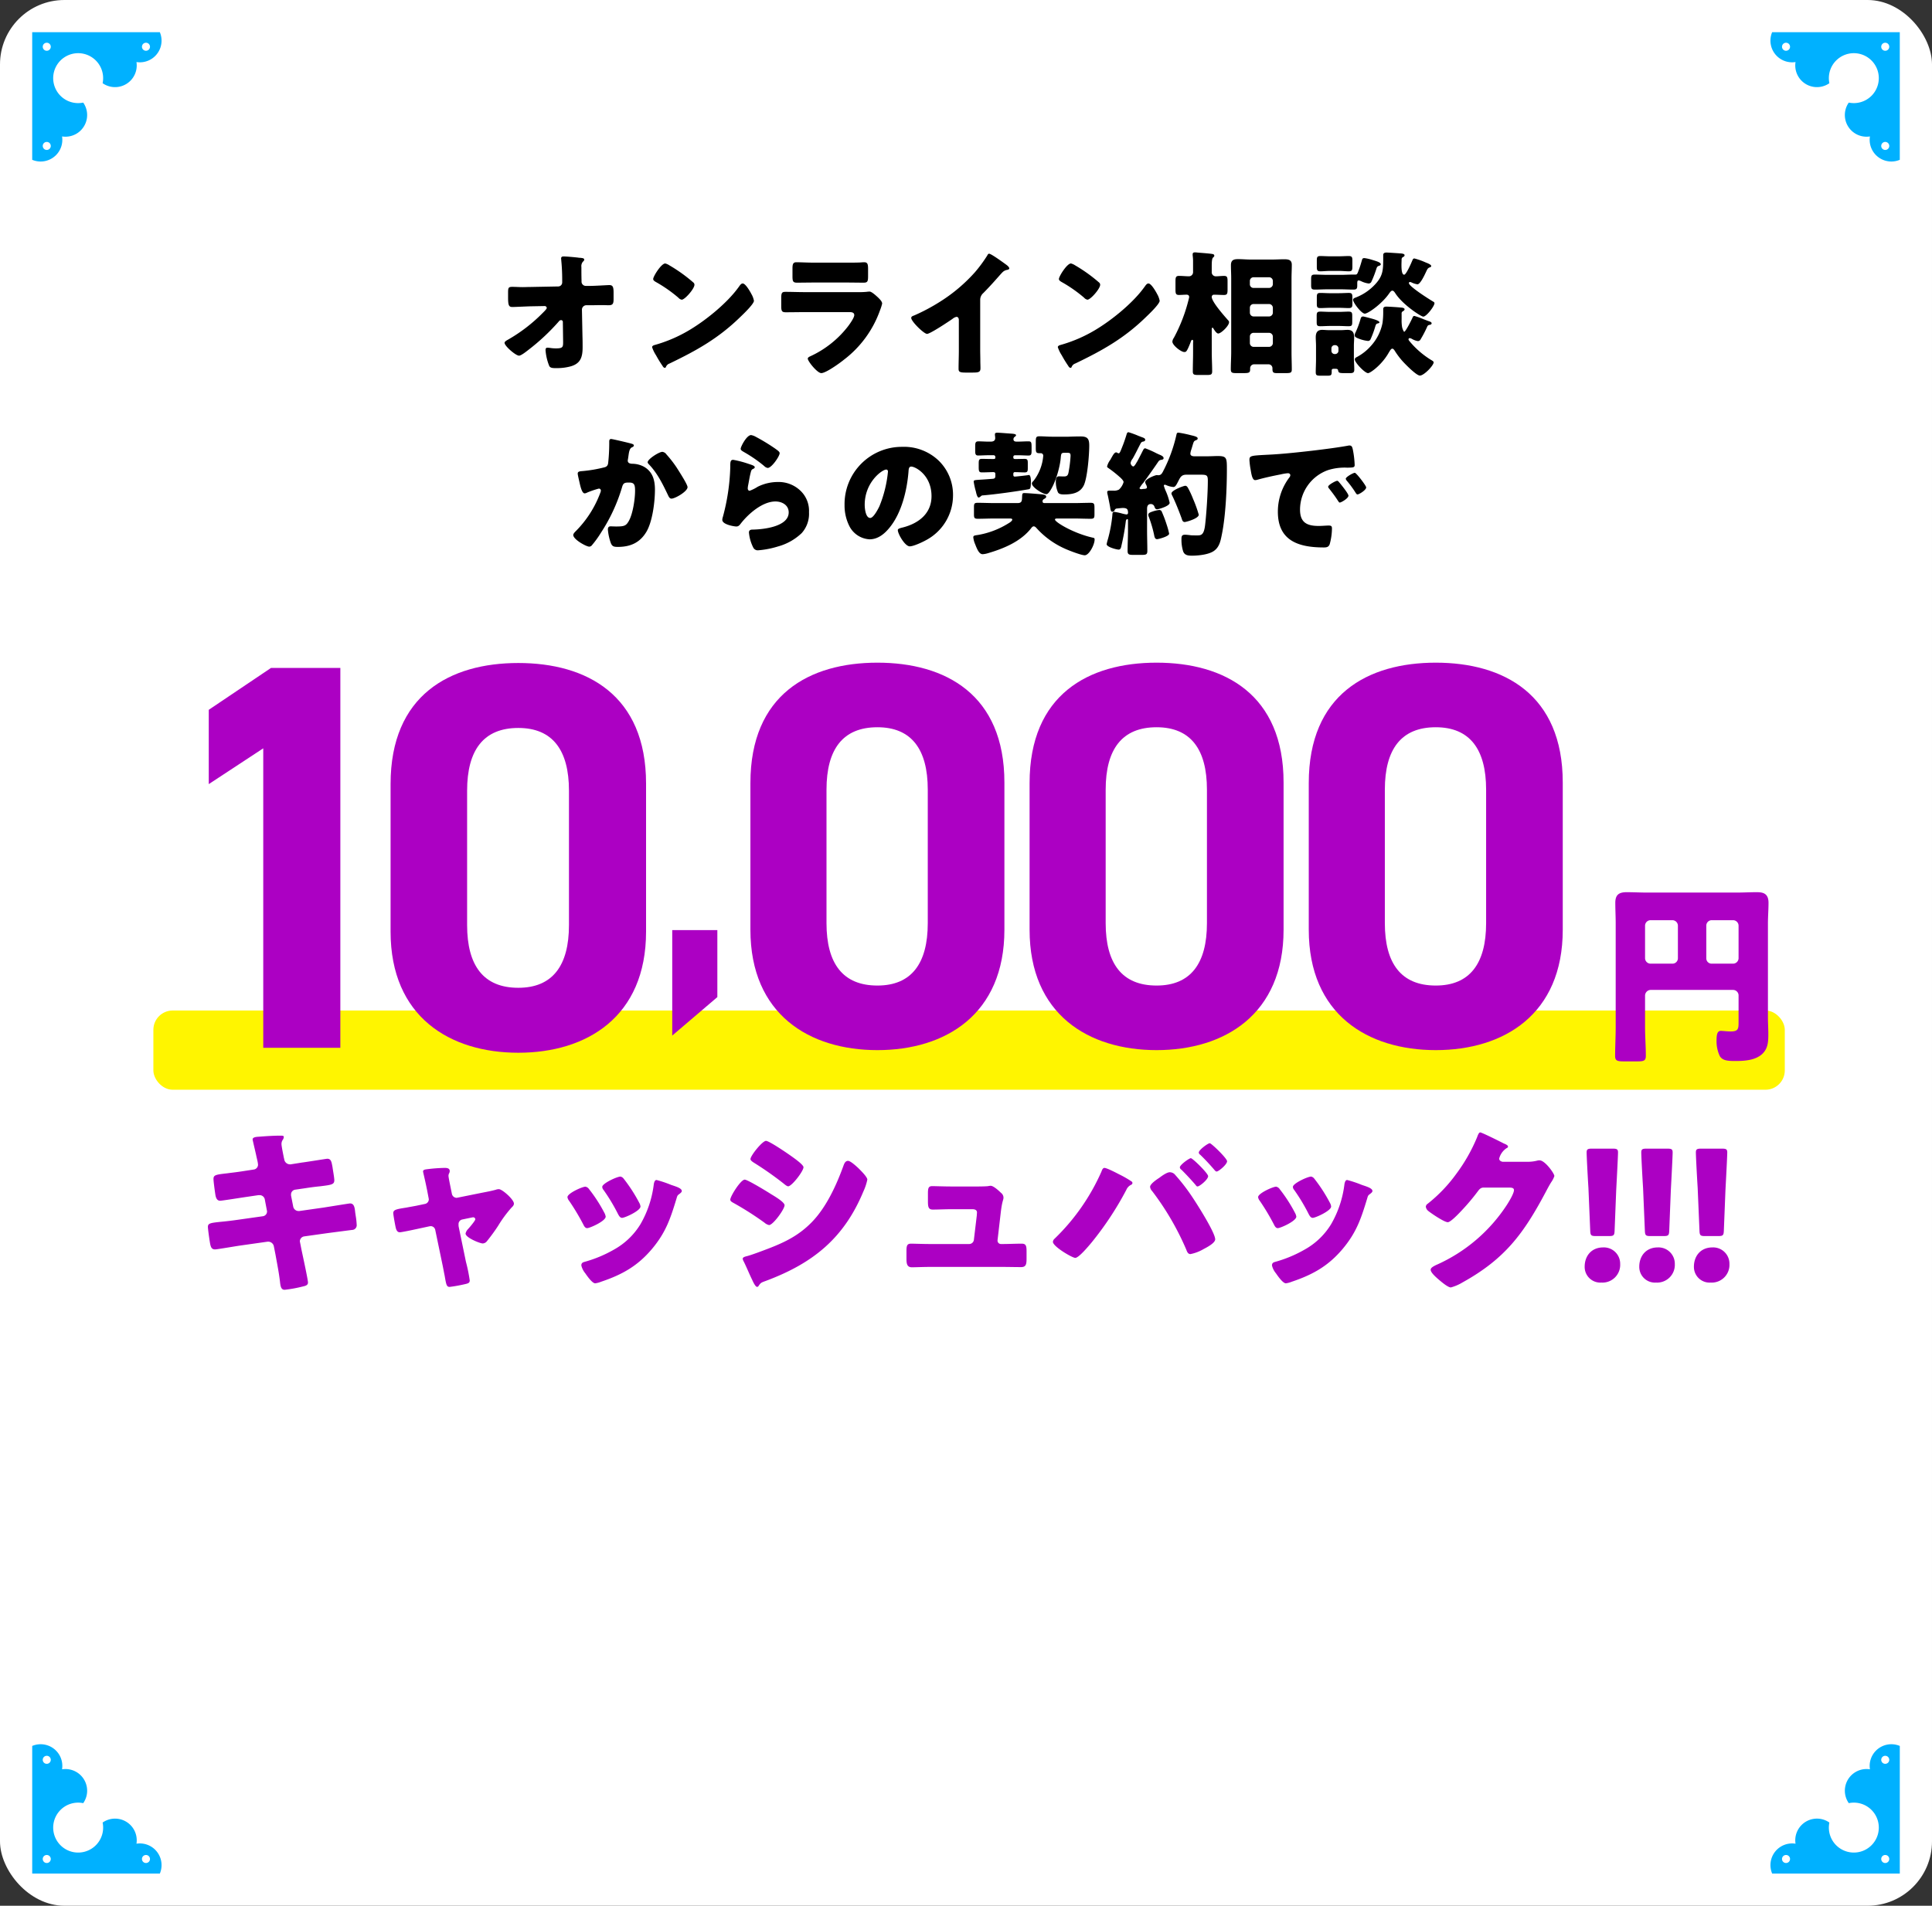 <svg xmlns="http://www.w3.org/2000/svg" width="600" height="592" viewBox="0 0 600 592">
  <rect x="0" y="0" width="600" height="592" fill="#333333" stroke="none"/>
  <g id="グループ_22281" data-name="グループ 22281" transform="translate(-50 -8063.071)">
    <rect id="長方形_22605" data-name="長方形 22605" width="600" height="592" rx="20" transform="translate(50 8063.071)" fill="#fff"/>
    <path id="パス_90513" data-name="パス 90513" d="M400.092,871.363a6.729,6.729,0,0,0,1.887-5.816,6.733,6.733,0,0,0,6.572-10.512,7.745,7.745,0,0,1-7.056-2.111c-.156-.155-.3-.315-.44-.48a7.755,7.755,0,0,1,10.929-10.928c.164.139.326.284.48.439a7.749,7.749,0,0,1,2.11,7.057,6.733,6.733,0,0,0,10.512-6.573,6.734,6.734,0,0,0,7.261-9.271H392.706v39.641A6.742,6.742,0,0,0,400.092,871.363Zm-3.746-32.795a1.247,1.247,0,1,1,1.763,0A1.246,1.246,0,0,1,396.345,838.568Zm30.811,0a1.247,1.247,0,1,1,1.764,0A1.248,1.248,0,0,1,427.156,838.568Zm-30.811,30.811a1.246,1.246,0,1,1,1.763,0A1.245,1.245,0,0,1,396.345,869.379Z" transform="translate(-332.706 7239.906)" fill="#00b1ff"/>
    <path id="パス_90515" data-name="パス 90515" d="M400.092,871.363a6.729,6.729,0,0,0,1.887-5.816,6.733,6.733,0,0,0,6.572-10.512,7.745,7.745,0,0,1-7.056-2.111c-.156-.155-.3-.315-.44-.48a7.755,7.755,0,0,1,10.929-10.928c.164.139.326.284.48.439a7.749,7.749,0,0,1,2.11,7.057,6.733,6.733,0,0,0,10.512-6.573,6.734,6.734,0,0,0,7.261-9.271H392.706v39.641A6.742,6.742,0,0,0,400.092,871.363Zm-3.746-32.795a1.247,1.247,0,1,1,1.763,0A1.246,1.246,0,0,1,396.345,838.568Zm30.811,0a1.247,1.247,0,1,1,1.764,0A1.248,1.248,0,0,1,427.156,838.568Zm-30.811,30.811a1.246,1.246,0,1,1,1.763,0A1.245,1.245,0,0,1,396.345,869.379Z" transform="translate(1032.706 9478.237) rotate(180)" fill="#00b1ff"/>
    <path id="パス_90514" data-name="パス 90514" d="M400.092,871.363a6.729,6.729,0,0,0,1.887-5.816,6.733,6.733,0,0,0,6.572-10.512,7.745,7.745,0,0,1-7.056-2.111c-.156-.155-.3-.315-.44-.48a7.755,7.755,0,0,1,10.929-10.928c.164.139.326.284.48.439a7.749,7.749,0,0,1,2.11,7.057,6.733,6.733,0,0,0,10.512-6.573,6.734,6.734,0,0,0,7.261-9.271H392.706v39.641A6.742,6.742,0,0,0,400.092,871.363Zm-3.746-32.795a1.247,1.247,0,1,1,1.763,0A1.246,1.246,0,0,1,396.345,838.568Zm30.811,0a1.247,1.247,0,1,1,1.764,0A1.248,1.248,0,0,1,427.156,838.568Zm-30.811,30.811a1.246,1.246,0,1,1,1.763,0A1.245,1.245,0,0,1,396.345,869.379Z" transform="translate(-773.166 9037.778) rotate(-90)" fill="#00b1ff"/>
    <path id="パス_90759" data-name="パス 90759" d="M-135.492-24.4c-.714,0-1.428.042-2.142.042-1.092,0-2.184-.084-3.276-.084-1.176,0-1.3.294-1.3,1.764v1.554c0,2.562.294,2.94,1.386,2.94.63,0,4.032-.168,5.46-.21l4.536-.084a.637.637,0,0,1,.63.588c0,.336-.882,1.176-1.176,1.47A49.879,49.879,0,0,1-142.338-7.98c-.378.21-.966.546-.966.924,0,1.008,3.486,3.99,4.494,3.99.63,0,2.226-1.26,2.814-1.722a66.141,66.141,0,0,0,9.534-8.9.866.866,0,0,1,.714-.42.541.541,0,0,1,.546.588l.084,6.216c0,1.554-.084,1.974-2.226,1.974a11.456,11.456,0,0,1-1.722-.126,7.543,7.543,0,0,0-.924-.084c-.5,0-.588.336-.588.756A16.155,16.155,0,0,0-129.444.084c.294.672,1.092.714,1.932.714h.294a15.971,15.971,0,0,0,4.452-.546c3.108-.882,3.7-2.94,3.7-5.922,0-1.092,0-2.184-.042-3.276l-.168-8.442a1.382,1.382,0,0,1,1.344-1.344h1.428c1.176,0,2.352-.042,3.57-.042.63,0,1.3.042,1.932.042,1.218,0,1.554-.378,1.554-1.848v-2.142c0-1.848-.336-2.268-1.344-2.268-.546,0-4.41.252-5.88.252H-118.1a1.33,1.33,0,0,1-1.3-1.26v-.5c-.042-1.344-.042-2.688-.042-4.074a2.164,2.164,0,0,1,.5-1.722.817.817,0,0,0,.378-.588c0-.462-.5-.5-1.3-.588a2.045,2.045,0,0,1-.5-.042c-.966-.126-3.7-.378-4.62-.378-.42,0-.756.126-.756.63,0,.168.042.336.042.546a61,61,0,0,1,.294,6.216v.672a1.248,1.248,0,0,1-1.3,1.26Zm42.084-7.308c-1.218,0-3.738,3.99-3.738,4.83,0,.42.42.672.756.882a43.257,43.257,0,0,1,7.056,4.914,1.832,1.832,0,0,0,1.05.63c.966,0,3.948-3.4,3.948-4.62a.9.9,0,0,0-.378-.756,47.958,47.958,0,0,0-7.392-5.292A4.258,4.258,0,0,0-93.408-31.71Zm24.066,6.216c-.462,0-.8.462-1.176,1.008-.084.126-.168.21-.252.336C-74.3-19.32-80.766-14.07-85.932-11a44.225,44.225,0,0,1-10.752,4.62c-.336.084-.8.294-.8.672a10.622,10.622,0,0,0,1.218,2.52A36.994,36.994,0,0,0-94.29.042c.168.294.42.672.756.672A.366.366,0,0,0-93.2.462,1.822,1.822,0,0,1-92.064-.63c8.4-4.032,15.162-7.812,21.924-14.406.882-.84,4.284-4.074,4.284-5.082a6.682,6.682,0,0,0-.714-1.974c-.126-.168-.168-.336-.252-.462C-67.2-23.226-68.5-25.494-69.342-25.494Zm22.3-6.468c-2.058,0-4.368-.126-5.628-.126-.966,0-1.218.5-1.218,1.89v2.31c0,1.6.084,2.142,1.344,2.142,1.848,0,3.7-.042,5.5-.042h9.786c1.806,0,3.654.042,5.5.042,1.3,0,1.344-.546,1.344-2.268v-1.974c0-1.512-.168-2.1-1.218-2.1-.546,0-1.092.084-1.638.084-1.344.042-2.688.042-3.99.042Zm-3.192,9.156c-1.932,0-3.864-.084-5.8-.084-1.092,0-1.344.252-1.344,1.932v2.394c0,1.638.168,2.016,1.428,2.016,1.848,0,3.7-.042,5.586-.042h14.322c.5,0,1.344.084,1.344.924,0,.8-1.344,2.688-1.848,3.36A31.278,31.278,0,0,1-48.3-2.9c-.294.126-.84.378-.84.756,0,.8,2.94,4.494,4.2,4.494,1.428,0,5.754-3.108,6.972-4.116A33.215,33.215,0,0,0-26.712-17.136a15.126,15.126,0,0,0,.672-2.1c0-.672-.756-1.386-1.26-1.89-.588-.546-1.974-1.848-2.646-1.848a7.5,7.5,0,0,0-.966.084,24.978,24.978,0,0,1-2.772.084ZM4.41-20.37a2.763,2.763,0,0,1,.966-2.142c3.15-3.192,5-5.5,6.006-6.51a2.673,2.673,0,0,1,1.512-.714c.252-.084.546-.168.546-.462,0-.252-.336-.672-.84-1.05-1.26-.924-4.788-3.486-5.418-3.486-.294,0-.462.294-.546.5a43.319,43.319,0,0,1-3.864,5.25,50.3,50.3,0,0,1-10.71,9.072,59.1,59.1,0,0,1-8.19,4.368c-.378.126-.882.294-.882.756,0,1.092,3.948,4.956,4.914,4.956s6.762-3.864,7.9-4.662a2.826,2.826,0,0,1,1.218-.63c.546,0,.756.42.756,1.05V-4.7c0,1.89-.084,3.78-.084,5.67,0,.966.294,1.218,2.268,1.218H1.68c2.1,0,2.814-.042,2.814-1.344,0-.8-.042-1.6-.042-2.352,0-1.134-.042-2.268-.042-3.4ZM32.592-31.71c-1.218,0-3.738,3.99-3.738,4.83,0,.42.42.672.756.882a43.257,43.257,0,0,1,7.056,4.914,1.832,1.832,0,0,0,1.05.63c.966,0,3.948-3.4,3.948-4.62a.9.9,0,0,0-.378-.756,47.958,47.958,0,0,0-7.392-5.292A4.258,4.258,0,0,0,32.592-31.71Zm24.066,6.216c-.462,0-.8.462-1.176,1.008-.084.126-.168.21-.252.336C51.7-19.32,45.234-14.07,40.068-11a44.225,44.225,0,0,1-10.752,4.62c-.336.084-.8.294-.8.672a10.622,10.622,0,0,0,1.218,2.52A36.994,36.994,0,0,0,31.71.042c.168.294.42.672.756.672A.366.366,0,0,0,32.8.462,1.822,1.822,0,0,1,33.936-.63C42.336-4.662,49.1-8.442,55.86-15.036c.882-.84,4.284-4.074,4.284-5.082a6.682,6.682,0,0,0-.714-1.974c-.126-.168-.168-.336-.252-.462C58.8-23.226,57.5-25.494,56.658-25.494Zm31.5,16.506a1.148,1.148,0,0,1,1.176-1.176h4.788A1.2,1.2,0,0,1,95.3-8.988v2.016A1.2,1.2,0,0,1,94.122-5.8H89.334a1.174,1.174,0,0,1-1.176-1.176Zm0-8.946a1.148,1.148,0,0,1,1.176-1.176h4.788A1.2,1.2,0,0,1,95.3-17.934v1.512a1.2,1.2,0,0,1-1.176,1.176H89.334a1.174,1.174,0,0,1-1.176-1.176Zm0-8.316a1.148,1.148,0,0,1,1.176-1.176h4.788A1.174,1.174,0,0,1,95.3-26.25v.966a1.2,1.2,0,0,1-1.176,1.176H89.334a1.124,1.124,0,0,1-1.176-1.176ZM82.362-4.2c0,1.806-.126,3.57-.126,5.334,0,1.176.462,1.218,1.89,1.218h2.058c1.722,0,2.058-.126,2.058-1.218V.84A1.228,1.228,0,0,1,89.586-.378H93.87A1.211,1.211,0,0,1,95.172.84v.294c0,1.134.462,1.218,1.428,1.218h2.772c1.428,0,1.806-.126,1.806-1.134,0-1.806-.084-3.612-.084-5.418V-27.09c0-1.428.084-2.814.084-4.2,0-1.554-1.05-1.722-2.352-1.722-1.26,0-2.478.084-3.738.084H88.326c-1.26,0-2.52-.126-3.822-.126-1.386,0-2.226.294-2.226,1.89,0,1.344.084,2.688.084,4.074ZM76.314-11c0-.378,0-.756.252-.756.126,0,.21.168.294.294.252.42.924,1.512,1.47,1.512.882,0,3.36-2.394,3.36-3.486a.756.756,0,0,0-.294-.63c-1.134-1.3-5.082-5.712-5.082-7.266a.673.673,0,0,1,.714-.672c1.05,0,2.058.084,3.108.084.966,0,1.092-.42,1.092-1.638v-2.562c0-1.26-.084-1.722-1.092-1.722-.84,0-1.722.126-2.562.126a1.259,1.259,0,0,1-1.26-1.344V-30.87c0-1.092.042-2.31.378-2.646.21-.21.42-.336.42-.588,0-.378-.294-.5-.588-.546-.966-.168-3.318-.336-4.368-.42-.462-.042-.756-.084-1.008-.084-.42,0-.756.084-.756.588v.336a14.706,14.706,0,0,1,.126,1.638v3.57a1.273,1.273,0,0,1-1.26,1.3c-1.008,0-2.058-.126-3.108-.126-1.008,0-1.092.5-1.092,1.722v2.436c0,1.3.084,1.764,1.092,1.764.8,0,1.554-.084,2.352-.084.462,0,.8.21.8.714a1.51,1.51,0,0,1-.084.462A50.655,50.655,0,0,1,64.554-8.61a2.4,2.4,0,0,0-.462,1.176c0,1.134,2.688,3.234,3.7,3.234.546,0,.756,0,1.89-2.856.168-.462.294-.924.588-.924.252,0,.294.294.294.5,0,.168-.042.336-.042.5v2.856c0,2.016-.084,3.99-.084,5.964,0,1.008.42,1.092,1.722,1.092h2.688c1.218,0,1.6-.126,1.6-1.134,0-1.974-.126-3.948-.126-5.922Zm36.834-22.932c-1.134,0-2.184-.084-3.024-.084-1.092,0-1.176.336-1.176,1.512v1.764c0,1.134.126,1.47,1.176,1.47.756,0,1.89-.126,3.024-.126h2.646c1.134,0,2.268.126,3.024.126,1.092,0,1.176-.336,1.176-1.6v-1.722c0-1.008-.084-1.428-1.176-1.428-.756,0-1.89.084-3.024.084Zm0,11.466c-1.092,0-2.142-.084-3.066-.084-1.008,0-1.134.294-1.134,1.428v1.974c0,1.008.126,1.3,1.176,1.3.756,0,1.848-.084,3.024-.084h2.646c1.176,0,2.268.084,3.024.084,1.008,0,1.176-.336,1.176-1.218V-21c0-1.218-.084-1.554-1.134-1.554-.84,0-1.974.084-3.066.084Zm0,5.8c-1.176,0-2.268-.084-3.066-.084-1.05,0-1.176.294-1.176,1.428v1.764c0,1.092.126,1.344,1.176,1.344.882,0,1.89-.084,3.066-.084h2.6c1.134,0,2.142.084,3.024.084,1.092,0,1.176-.294,1.176-1.344v-1.806c0-1.05-.084-1.386-1.176-1.386-.714,0-1.89.084-3.024.084Zm1.68,17.682c.294,0,.63.042.714.42.168.84.294.924,2.226.924H119.2c.924,0,1.386-.126,1.386-1.092,0-1.3-.126-2.562-.126-3.864v-3.57c0-.84.084-1.68.084-2.562,0-1.47-.462-2.352-2.058-2.352-.63,0-1.218.084-1.848.084h-4.158c-.588,0-1.218-.084-1.848-.084-1.554,0-2.016.882-2.016,2.352,0,.756.084,1.638.084,2.562v4.326c0,1.3-.084,2.6-.084,3.906,0,1.008.336,1.092,1.554,1.092H112.1c1.218,0,1.47-.084,1.47-1.218V1.554c0-.546.336-.546.882-.546Zm-1.344-6.342a1,1,0,0,1,1.008-1.008h.168a1,1,0,0,1,1.008,1.008v.756A1.022,1.022,0,0,1,114.66-3.57h-.168a1,1,0,0,1-1.008-1.008Zm22.176-28.35c.252-.084.546-.294.546-.588,0-.546-1.092-.546-1.554-.588-.5-.042-3.7-.252-4.032-.252-1.05,0-1.05.546-1.05.882v.714c0,3.948,0,5.838-3.024,8.82a16.075,16.075,0,0,1-5.334,3.486c-.546.21-1.008.336-1.008.8,0,.84,2.6,4.284,3.654,4.284.966,0,5.418-3.066,7.686-6.468.21-.252.5-.672.84-.672.42,0,.672.42.882.714,2.268,3.612,8.064,7.35,8.736,7.35,1.008,0,3.486-3.276,3.486-4.158,0-.252-.168-.378-.462-.546-1.134-.672-7.476-4.662-7.476-5.712a.309.309,0,0,1,.336-.336,1.369,1.369,0,0,1,.546.168,6.606,6.606,0,0,0,1.764.546c.882,0,2.226-2.9,2.6-3.7.42-.882.546-1.26,1.092-1.512.252-.084.588-.168.588-.462,0-.5-1.344-.966-1.764-1.134a21.241,21.241,0,0,0-3.444-1.218c-.462,0-.5.294-.756.84-.252.63-1.806,4.2-2.436,4.2-.714,0-.84-1.554-.84-2.982,0-.672.042-1.3.042-1.722A.847.847,0,0,1,135.66-33.684Zm-19.194,10c1.26,0,2.562.084,3.822.084.966,0,1.218-.252,1.218-1.218v-.672c0-.588.042-.966.462-.966a3.343,3.343,0,0,1,.84.294,7.4,7.4,0,0,0,2.268.672,1,1,0,0,0,.756-.42,31.017,31.017,0,0,0,1.386-3.444c.42-1.26.378-1.386,1.05-1.638.21-.042.546-.21.546-.462,0-.63-1.47-1.008-2.562-1.344a13.672,13.672,0,0,0-2.52-.588c-.588,0-.672.252-.8.756-.294,1.008-.588,2.016-.966,2.982-.378,1.008-.462,1.386-1.008,1.386h-.84c-1.218,0-2.436.084-3.654.084h-4.242c-1.3,0-2.6-.084-3.864-.084-1.092,0-1.176.336-1.176,1.554v1.722c0,1.134.168,1.386,1.218,1.386,1.26,0,2.52-.084,3.822-.084Zm19.278,6.8c.168-.126.462-.336.462-.588,0-.546-1.092-.546-1.554-.588-.756-.084-3.444-.252-4.116-.252-.966,0-.966.546-.966.924v.546a25.081,25.081,0,0,1-.21,3.57,14.873,14.873,0,0,1-3.738,7.308,15.467,15.467,0,0,1-4.242,3.318c-.336.168-.63.336-.63.756,0,.966,3.108,4.242,4.116,4.242.672,0,4.242-2.52,6.384-6.3.462-.756.756-1.3,1.134-1.3.336,0,.588.378.756.63a24.129,24.129,0,0,0,2.268,3.066c.8.924,4.452,4.662,5.544,4.662,1.3,0,4.284-3.15,4.284-4.116,0-.336-.63-.63-.966-.84a27.089,27.089,0,0,1-6.132-5.25c-.378-.462-.714-.8-.714-1.05a.376.376,0,0,1,.378-.378,1.858,1.858,0,0,1,.63.21,5.475,5.475,0,0,0,1.89.714.972.972,0,0,0,.882-.588,33.452,33.452,0,0,0,2.016-3.864.849.849,0,0,1,.756-.588c.294-.042.63-.168.63-.5,0-.378-.672-.588-.966-.672-.252-.084-.882-.336-1.554-.588a22.573,22.573,0,0,0-2.814-1.008c-.378,0-.462.21-.588.5-.252.588-2.142,4.41-2.6,4.41-.126,0-.462-.714-.63-1.344a11.822,11.822,0,0,1-.168-2.478v-1.806A.714.714,0,0,1,135.744-16.884Zm-12.432,1.638c-.546,0-.672.378-.8.84a26.922,26.922,0,0,1-1.638,4.326,1.761,1.761,0,0,0-.168.672c0,.5.462.756,1.386,1.092a11.116,11.116,0,0,0,2.772.672.859.859,0,0,0,.8-.588,28.47,28.47,0,0,0,1.26-3.318c.378-1.26.42-1.428,1.008-1.554.168-.042.462-.126.462-.336,0-.378-1.092-.8-2.478-1.176C124.782-14.91,123.48-15.246,123.312-15.246ZM-110.208,22.82c-.5,0-.588.378-.588.8v.63a57.1,57.1,0,0,1-.336,6.048c-.126.924-.588,1.218-1.428,1.386a41.6,41.6,0,0,1-6.468,1.092c-1.092.084-1.554.168-1.554.8,0,.42.42,2.1.63,3.066.336,1.47.8,3.066,1.512,3.066a1.783,1.783,0,0,0,.8-.252,27.643,27.643,0,0,1,3.57-1.218.588.588,0,0,1,.672.63,2.306,2.306,0,0,1-.21.756,33.185,33.185,0,0,1-7.518,11.76c-.378.378-.84.84-.84,1.26,0,1.386,4.032,3.612,4.956,3.612a1.1,1.1,0,0,0,.714-.294,31.4,31.4,0,0,0,2.982-4.116A53.337,53.337,0,0,0-106.848,37.9c.378-1.386.756-1.554,2.184-1.554,1.6,0,1.89.588,1.89,2.562,0,2.562-.672,7.056-1.89,9.282-.882,1.6-1.428,1.806-3.99,1.806-.588,0-1.176-.042-1.764-.042s-.8.42-.8.966a16.3,16.3,0,0,0,.924,4.242c.42,1.05.966,1.176,2.184,1.176,3.864,0,6.846-1.3,8.862-4.7,1.89-3.192,2.646-9.324,2.646-13.062,0-3.024-.714-5.628-3.486-7.182a7.828,7.828,0,0,0-3.528-.882,2.317,2.317,0,0,1-1.008-.21.855.855,0,0,1-.42-.8c0-.084.042-.294.084-.546l.126-.84c.168-1.218.336-2.352,1.05-2.688.294-.126.63-.294.63-.588,0-.378-.462-.5-1.092-.672C-105.042,23.954-109.788,22.82-110.208,22.82Zm15.918,3.99c-1.05,0-4.578,2.268-4.578,3.234,0,.252.294.546.462.714,2.646,2.814,4.2,6.048,5.838,9.45.21.462.5,1.134,1.092,1.134,1.134,0,5-2.226,5-3.57,0-.714-1.89-3.738-2.856-5.25-.168-.294-.336-.5-.42-.672a35.662,35.662,0,0,0-3.276-4.242A1.8,1.8,0,0,0-94.29,26.81Zm24.318-.966c0,.462.42.672,1.05,1.05a42.557,42.557,0,0,1,6.258,4.326,1.873,1.873,0,0,0,1.092.588c1.218,0,3.7-3.654,3.7-4.578,0-.462-.63-.882-1.512-1.512a59.733,59.733,0,0,0-5.88-3.57,4.612,4.612,0,0,0-1.47-.546C-68.124,21.6-69.972,25.214-69.972,25.844Zm-2.31,3.444c-.924,0-.924.714-.924,2.268a65.384,65.384,0,0,1-2.31,15.5,2.989,2.989,0,0,0-.168.882c0,1.47,3.7,2.058,4.368,2.058s1.008-.42,1.386-.924c2.352-3.024,6.72-6.846,10.752-6.846,2.016,0,4.116,1.092,4.116,3.4,0,4.452-7.938,5.292-11.214,5.334-.546,0-1.134.126-1.134.924a12.829,12.829,0,0,0,1.344,4.662,1.551,1.551,0,0,0,1.6.84,27.984,27.984,0,0,0,6.048-1.176,17.25,17.25,0,0,0,7.392-4.158,8.984,8.984,0,0,0,2.268-6.51,8.611,8.611,0,0,0-2.226-6.216,9.752,9.752,0,0,0-7.434-3.15,14.121,14.121,0,0,0-6.258,1.47,12.825,12.825,0,0,1-2.52,1.26c-.378,0-.588-.378-.588-.756a6.724,6.724,0,0,1,.126-.966c.252-1.218.42-2.436.714-3.612.252-1.008.294-1.218.84-1.47.21-.084.5-.252.5-.5,0-.462-.882-.714-1.89-1.05A32.41,32.41,0,0,0-72.282,29.288Zm52.458-4.032a17.8,17.8,0,0,0-17.892,18.1,14.216,14.216,0,0,0,1.386,6.3,7.482,7.482,0,0,0,6.384,4.326c2.52,0,4.536-1.6,6.09-3.486,3.864-4.62,5.544-11.76,6.006-17.6.042-.756.126-1.512.84-1.512,1.26,0,6.3,2.6,6.3,9.2,0,5.376-3.99,8.442-8.862,9.7-1.218.294-1.6.462-1.6.84,0,1.176,2.226,5.04,3.7,5.04,1.176,0,3.948-1.3,5-1.89A15.741,15.741,0,0,0-4.032,40.334,14.779,14.779,0,0,0-8.484,29.54,15.574,15.574,0,0,0-19.824,25.256Zm-4.956,7.056c.378,0,.546.294.546.63A37.959,37.959,0,0,1-26.88,43.694c-.42.882-1.848,3.654-2.856,3.654-1.47,0-1.722-3.066-1.722-4.074C-31.458,36.176-26,32.312-24.78,32.312Zm49.224,9.03c.252-.168.462-.336.462-.588,0-.5-.5-.672-1.932-.8-.966-.084-3.948-.336-4.872-.336-.546,0-.63.168-.672.966-.042,1.47-.042,2.142-1.47,2.142H8.9c-1.764,0-3.486-.084-5.25-.084-1.092,0-1.176.294-1.176,1.428V46.13c0,1.176.084,1.47,1.218,1.47,1.722,0,3.486-.084,5.208-.084H13.65c.336,0,.714.042.714.336,0,.42-.756.924-1.134,1.134A26.178,26.178,0,0,1,3.654,52.64c-1.218.168-1.386.252-1.386.756a7.359,7.359,0,0,0,.588,2.142c.63,1.638,1.26,3.066,2.31,3.066a7.107,7.107,0,0,0,1.6-.294c4.872-1.428,10.122-3.57,13.4-7.686.21-.294.5-.672.882-.672s.756.42.966.672A26.134,26.134,0,0,0,30.7,56.882c1.176.546,5.082,2.058,6.174,2.058,1.344,0,3.066-3.276,3.066-4.872,0-.462-.084-.5-.714-.63-6.006-1.386-11.592-4.83-11.592-5.586,0-.294.252-.336.924-.336h4.914c1.722,0,3.444.084,5.208.084,1.134,0,1.218-.294,1.218-1.47V44.408c0-1.386-.042-1.764-1.176-1.764-1.764,0-3.528.084-5.25.084h-9.03c-.294,0-.672-.042-.672-.546C23.772,41.762,24.024,41.552,24.444,41.342ZM9.114,34.328c0,.84-.5.84-1.134.882-1.6.126-2.73.21-3.57.252-1.806.126-2.016.126-2.016.63a21.952,21.952,0,0,0,.672,3.024c.084.378.378,1.89.882,1.89.168,0,.42-.21.588-.336.336-.294.42-.336.714-.336C9.324,40,15.54,39.116,19.4,38.444c.588-.084.756-.336.756-2.646,0-.378-.084-1.806-.63-1.806-.042,0-.126.042-.168.042-.5.084-3.78.462-4.158.462-.42,0-.5-.21-.5-.588v-.252c0-.21.042-.546.5-.546,1.008,0,2.016.084,3.024.084.882,0,.966-.378.966-1.344V30.3c0-.924-.084-1.3-.966-1.3-1.008,0-1.974.042-2.94.042-.378,0-.588-.126-.588-.5v-.126c0-.378.21-.546.588-.546h.966c1.092,0,2.142.084,3.192.084.84,0,.924-.5.924-1.47v-.756c0-1.764,0-2.184-.966-2.184-1.05,0-2.1.084-3.15.084h-.63c-.5,0-.882-.21-.882-.714a.893.893,0,0,1,.378-.756c.336-.252.42-.336.42-.5,0-.294-.378-.42-1.344-.5-.84-.042-3.738-.294-4.452-.294-.336,0-.756.042-.756.462v.336a6.266,6.266,0,0,1,.084.882c0,.882-.672,1.092-1.428,1.092H6.93c-1.008,0-2.016-.084-3.024-.084S2.856,24,2.856,25.3v1.176c0,.966.084,1.47.924,1.47,1.05,0,2.1-.084,3.15-.084H8.568a.529.529,0,0,1,.546.546v.126c0,.378-.126.5-.546.5H7.98c-1.008,0-2.016-.042-3.024-.042-.924,0-1.008.336-1.008,1.554v1.008c0,1.3.126,1.638,1.008,1.638,1.218,0,2.814-.084,3.36-.084.5,0,.8.042.8.63Zm17.6-12.222c-1.386,0-2.646-.126-3.864-.126-1.134,0-1.176.336-1.176,1.89v1.68c0,1.344.084,1.68,1.134,1.68h.378a.762.762,0,0,1,.8.84,14.588,14.588,0,0,1-3.024,7.77c-.21.21-.5.462-.5.8,0,1.176,3.36,3.318,4.494,3.318.336,0,.63-.336.84-.588,1.932-2.562,3.36-7.728,3.612-10.542.126-1.47.168-1.722,1.176-1.722h.672c.966,0,1.218.042,1.218.966a38.58,38.58,0,0,1-.672,5.334c-.21.84-.588,1.05-1.428,1.05-.63,0-1.218-.042-1.512-.042-.882,0-.966.966-.966,1.638a8.142,8.142,0,0,0,.672,3.36c.336.588,1.218.63,1.848.63,2.562,0,5.124-.42,6.258-3.024,1.05-2.52,1.6-9.282,1.6-12.138,0-2.1-.5-2.856-2.688-2.856-1.26,0-2.52.042-3.822.084Zm33.054,7.686a1.1,1.1,0,0,1,.672-.462c.42-.084.924-.084.924-.588,0-.588-.966-.924-1.554-1.176-.126-.042-.336-.168-.63-.294a29.851,29.851,0,0,0-3.486-1.554c-.462,0-.546.294-.84.84-.5,1.008-1.05,2.058-1.6,3.108a.879.879,0,0,1-.168.252c-.294.546-.8,1.428-1.134,1.428s-.84-.588-.84-1.092a2.737,2.737,0,0,1,.5-1.134A4.149,4.149,0,0,0,52,28.49c.8-1.428,1.47-2.856,2.226-4.284a.981.981,0,0,1,.84-.588c.252-.084.588-.126.588-.588s-.63-.63-1.428-.924a5.146,5.146,0,0,0-.546-.21,28.051,28.051,0,0,0-3.192-1.176c-.378,0-.5.252-.63.714-.378,1.26-.882,2.73-1.3,3.738-.63,1.6-.8,2.1-1.176,2.1a1.1,1.1,0,0,1-.336-.126.746.746,0,0,0-.42-.168c-.588,0-1.134,1.134-1.386,1.554-.126.21-.252.462-.42.756a5.7,5.7,0,0,0-1.008,2.058c0,.294.378.462.588.63a35.989,35.989,0,0,1,3.234,2.562,1.332,1.332,0,0,0,.252.21c.42.42,1.05,1.008,1.05,1.47a5.051,5.051,0,0,1-1.428,2.31,3.192,3.192,0,0,1-1.764.336h-.924c-.5,0-.966,0-.966.42a3.887,3.887,0,0,0,.168.966c.084.378.714,3.444.756,3.864.168,1.134.336,1.3.714,1.3a.719.719,0,0,0,.672-.5.772.772,0,0,1,.714-.5c.42-.042,1.47-.168,1.806-.168,1.3,0,1.638.378,1.638,1.512a.476.476,0,0,1-.5.5A10.976,10.976,0,0,1,48.3,45.92a17.6,17.6,0,0,0-2.226-.462c-.63,0-.588.546-.63,1.134a43.322,43.322,0,0,1-1.386,7.392A11.359,11.359,0,0,0,43.68,55.5c0,.882,3.108,1.68,3.738,1.68.672,0,.756-.8.882-1.344a68.364,68.364,0,0,0,1.3-7.224c.042-.294.084-.882.5-.882.168,0,.21.084.21.42v2.982c0,2.142-.126,4.326-.126,6.468,0,1.134.5,1.218,1.806,1.218h2.562c1.386,0,1.764-.126,1.764-1.26,0-2.142-.084-4.284-.084-6.426V44.492c0-.8.252-1.47,1.176-1.47a1.162,1.162,0,0,1,1.134.882c.126.294.252.756.8.756.378,0,3.906-.966,3.906-2.016a18.736,18.736,0,0,0-1.3-3.864,12.405,12.405,0,0,1-.5-1.428.3.3,0,0,1,.294-.336,1.6,1.6,0,0,1,.42.126,6.994,6.994,0,0,0,2.226.588c.588,0,.882-.5,1.6-1.932.588-1.134.966-1.89,2.436-1.89h4.41c1.974,0,2.268.168,2.268,1.89,0,3.612-.42,10.08-.84,13.692-.378,3.276-1.3,3.276-2.562,3.276-.42,0-1.47,0-1.89-.042-.252-.042-1.344-.168-1.764-.168-1.05,0-1.134.5-1.134,1.428a12,12,0,0,0,.5,3.654c.42,1.3,1.554,1.428,2.772,1.428,1.932,0,5.208-.336,6.8-1.47,1.68-1.176,2.058-3.024,2.436-4.914,1.218-5.838,1.6-14.364,1.6-20.412,0-3.612-.042-4.158-2.9-4.158-.882,0-2.1.084-3.654.084H70.98c-.588,0-1.3-.126-1.3-.84a4.953,4.953,0,0,1,.252-1.134c.21-.63.336-1.092.462-1.512.294-.966.378-1.26.924-1.47.294-.126.63-.21.63-.588s-.42-.63-2.1-1.008a37.312,37.312,0,0,0-3.864-.8c-.5,0-.546.252-.672.84a46.456,46.456,0,0,1-3.822,10.626,1.962,1.962,0,0,0-.21.42c-.378.714-.672,1.344-1.554,1.344-.126,0-.378-.042-.462-.042-.5,0-3.612,1.218-3.612,2.184a2.294,2.294,0,0,0,.252.756,2.013,2.013,0,0,1,.294.84c0,.588-.8.462-1.386.546a1.3,1.3,0,0,1-.42.042c-.294,0-.5-.168-.5-.336a9.869,9.869,0,0,1,1.218-1.68C56.7,34.2,58.254,32.018,59.766,29.792Zm8.316,7.56c-.462,0-4.284,1.386-4.284,2.394a2.2,2.2,0,0,0,.252.672c1.008,2.058,2.1,4.83,2.9,7.014.168.5.294,1.176.966,1.176.462,0,4.368-1.092,4.368-2.268a38.815,38.815,0,0,0-1.764-4.914,28.736,28.736,0,0,0-1.6-3.444C68.712,37.646,68.5,37.352,68.082,37.352Zm-11.466,9.03a1.761,1.761,0,0,0,.168.672,37,37,0,0,1,1.638,5.586c.126.714.294,1.3.924,1.3.336,0,3.738-.84,3.738-1.722a23.419,23.419,0,0,0-.8-2.9,38.309,38.309,0,0,0-1.554-4.074.847.847,0,0,0-.756-.378,10.068,10.068,0,0,0-2.226.546C57.036,45.668,56.616,45.878,56.616,46.382ZM115.29,35.8c-.462,0-2.814,1.26-2.814,1.848a.717.717,0,0,0,.21.462c.924,1.176,1.764,2.268,2.562,3.486.546.84.63.966.84.966.42,0,2.688-1.3,2.688-2.142,0-.63-2.31-3.486-2.856-4.116C115.752,36.092,115.5,35.8,115.29,35.8Zm5.46-2.478c-.5,0-2.814,1.3-2.814,1.848a1.322,1.322,0,0,0,.336.63,32.7,32.7,0,0,1,2.688,3.654c.126.21.336.588.63.588.462,0,2.688-1.344,2.688-2.184C124.278,37.31,121.212,33.32,120.75,33.32ZM88.41,32.4c.21,1.3.5,3.192,1.386,3.192a2.836,2.836,0,0,0,.588-.084c2.184-.63,5.082-1.26,7.308-1.68a15.029,15.029,0,0,1,2.268-.378c.462,0,.756.252.756.63a1.182,1.182,0,0,1-.252.63,17.611,17.611,0,0,0-3.612,10.71c0,9.072,6.51,11.088,14.28,11.088.882,0,1.47-.126,1.806-.966a19.028,19.028,0,0,0,.714-4.914c0-.8-.294-.924-1.092-.924-.588,0-1.974.126-3.024.126-3.7,0-5.8-1.092-5.8-5.082a13.05,13.05,0,0,1,8.694-12.264,17.125,17.125,0,0,1,6.006-.756c1.806-.042,2.268-.042,2.268-.84a29.389,29.389,0,0,0-.546-4.662c-.168-.8-.294-1.386-1.05-1.386a1.576,1.576,0,0,0-.42.042c-5.124.966-17.3,2.352-22.6,2.688-1.176.084-2.142.126-2.982.168-4.62.252-5.082.294-5.082,1.6A22.825,22.825,0,0,0,88.41,32.4Z" transform="translate(350 8176.622)"/>
    <rect id="長方形_22606" data-name="長方形 22606" width="506.648" height="24.612" rx="6" transform="translate(97.633 8376.974)" fill="#fff500"/>
    <path id="パス_90765" data-name="パス 90765" d="M16.128-33.88c-2.072.336-3.752.5-4.984.672-3.416.392-4.2.5-4.2,1.736,0,.84.448,4.088.616,5.1.168.84.5,1.68,1.456,1.68.56,0,6.888-1.008,8.064-1.176l3.808-.56h.392A1.629,1.629,0,0,1,22.9-24.976l.616,3.248a1.261,1.261,0,0,1,.056.392,1.493,1.493,0,0,1-1.288,1.456L13.944-18.7c-2.016.28-3.584.448-4.816.56-3.136.336-3.92.448-3.92,1.568,0,.728.56,4.648.728,5.432.224.9.448,1.568,1.512,1.568.56,0,6.44-1.008,7.616-1.176l8.68-1.232h.224A1.79,1.79,0,0,1,25.7-10.472l.5,2.52c.5,2.8,1.064,5.6,1.4,8.456.168,1.68.448,2.464,1.456,2.464A39.911,39.911,0,0,0,34.608,1.96c.728-.168,1.68-.336,1.68-1.232,0-.952-1.736-8.848-2.072-10.472l-.392-2.016a1.392,1.392,0,0,1-.056-.448,1.58,1.58,0,0,1,1.288-1.4l7.168-1.008c.84-.112,7.28-.952,7.784-1.008a1.461,1.461,0,0,0,1.4-1.68,21.266,21.266,0,0,0-.28-2.576L50.96-21c-.168-1.624-.336-2.856-1.624-2.856-.28,0-7.112,1.12-8.232,1.288L33.6-21.5h-.224a1.684,1.684,0,0,1-1.68-1.4l-.672-3.416v-.28A1.5,1.5,0,0,1,32.2-28.112l3.416-.5c1.792-.28,3.192-.448,4.368-.56,3.64-.448,4.48-.56,4.48-1.9,0-.784-.448-3.192-.56-4.088-.28-1.344-.336-2.576-1.624-2.576-.28,0-6.776,1.064-7.84,1.176l-3.528.56h-.224A1.813,1.813,0,0,1,28.9-37.632l-.112-.448c-.168-.9-.728-3.528-.728-4.256A2.256,2.256,0,0,1,28.5-43.68a1.666,1.666,0,0,0,.28-.84c0-.392-.5-.392-1.008-.392-2.3,0-4.592.168-6.832.336-1.008.056-1.848.224-1.848.84,0,.224,1.064,4.592,1.176,5.264l.336,1.456a7.73,7.73,0,0,1,.168,1.12,1.515,1.515,0,0,1-1.344,1.512Zm53.76,10.752c-1.176.224-2.184.392-3.024.56-3.192.5-4.088.672-4.088,1.736,0,.56.616,3.92.784,4.592.168.616.448,1.344,1.232,1.344.672,0,5.32-1.008,6.328-1.232l2.856-.616c.112,0,.28-.056.392-.056a1.45,1.45,0,0,1,1.456,1.232L78.176-4.256c.224,1.12.392,2.072.56,2.856.5,2.912.616,3.472,1.568,3.472a45.783,45.783,0,0,0,5.152-.952C86.072.952,86.52.784,86.52.056a50.289,50.289,0,0,0-1.176-5.768L83.1-16.576a2.571,2.571,0,0,1-.056-.56v-.224a1.442,1.442,0,0,1,1.176-1.512l2.968-.616c.112,0,.224-.056.336-.056a.649.649,0,0,1,.728.616c0,.448-1.96,2.744-2.352,3.136a2.868,2.868,0,0,0-.672,1.288c0,1.288,4.48,3.08,5.32,3.08A1.734,1.734,0,0,0,91.84-12.1a58.4,58.4,0,0,0,3.472-4.76,38.685,38.685,0,0,1,4.144-5.656c.392-.392.784-.728.784-1.288,0-1.288-3.64-4.48-4.648-4.48a2.616,2.616,0,0,0-.952.168c-1.4.392-2.912.672-4.368.952l-7.5,1.512c-.056,0-.224.056-.336.056a1.54,1.54,0,0,1-1.456-1.232l-.5-2.464c-.112-.56-.56-2.744-.56-3.136a1.724,1.724,0,0,1,.168-.728,1.588,1.588,0,0,0,.224-.728c0-.952-.9-1.008-1.624-1.008a50.017,50.017,0,0,0-5.712.448c-.392.056-.952.168-.952.672,0,.112.336,1.512.672,3.024.28,1.232.5,2.408.56,2.632l.5,2.632a3.158,3.158,0,0,1,.056.392,1.481,1.481,0,0,1-1.232,1.4Zm53.7-5.152a1.78,1.78,0,0,0-1.12-.784c-1.008,0-5.6,2.072-5.6,3.248a2.254,2.254,0,0,0,.5,1.12A69.693,69.693,0,0,1,121.8-17.3c.224.448.56,1.12,1.176,1.12.84,0,5.768-2.184,5.768-3.584A3.679,3.679,0,0,0,128.3-21,46.3,46.3,0,0,0,123.592-28.28Zm9.744-3.92c-1.064,0-5.656,2.128-5.656,3.192a1.461,1.461,0,0,0,.392.952,57.485,57.485,0,0,1,4.536,7.56c.28.5.616,1.12,1.232,1.12.84,0,5.712-2.184,5.712-3.528a2.768,2.768,0,0,0-.336-1.064,48.375,48.375,0,0,0-4.872-7.56A1.672,1.672,0,0,0,133.336-32.2Zm11.2,1.064c-.56,0-.728.728-.84,1.232a32.6,32.6,0,0,1-4.144,12.488,22.281,22.281,0,0,1-8.232,7.9,39.377,39.377,0,0,1-9.128,3.808c-.616.168-1.008.392-1.008,1.12a5.8,5.8,0,0,0,1.12,2.3c.112.168.224.28.28.392.56.784,2.016,2.856,2.912,2.856a7.574,7.574,0,0,0,1.848-.5c6.5-2.184,11.312-4.872,15.792-10.192,4.312-5.152,5.712-9.408,7.616-15.68.28-1.008.392-1.008.9-1.4.448-.336.728-.616.728-.9,0-.84-1.624-1.344-3.3-1.9A35.847,35.847,0,0,0,144.536-31.136Zm33.992-12.152c-1.12,0-4.816,4.592-4.816,5.656,0,.448.728.9,1.064,1.12a103.963,103.963,0,0,1,9.184,6.44c.336.28,1.064.9,1.456.9,1.12,0,4.76-4.7,4.76-5.936,0-.784-2.968-2.856-3.752-3.416C185.248-39.368,179.536-43.288,178.528-43.288ZM167.44-25.032c0,.5.56.784,1.176,1.12a96.988,96.988,0,0,1,9.464,6.048,3.074,3.074,0,0,0,1.4.728c1.232,0,4.816-4.928,4.816-6.16,0-.952-3.024-2.744-4.144-3.416-1.12-.728-7.336-4.536-8.232-4.536C170.688-31.248,167.44-26.1,167.44-25.032ZM171.3-6.664a2.208,2.208,0,0,0,.28.784c.728,1.4,1.9,4.256,2.688,5.824.224.5.952,2.128,1.512,2.128a.62.62,0,0,0,.5-.392c.672-.952.784-.952,2.3-1.512,14.5-5.432,24.136-13.16,30.184-27.72a16.847,16.847,0,0,0,1.232-3.7c0-.84-2.072-2.856-2.8-3.584-.672-.616-2.408-2.24-3.192-2.24-.84,0-1.176.84-1.4,1.456-2.184,6.048-5.32,12.936-9.856,17.584-3.976,4.088-8.288,6.216-13.552,8.232-1.456.56-5.432,2.072-6.72,2.352C172.088-7.336,171.3-7.168,171.3-6.664ZM236.1-29.12c-2.128,0-5.152-.112-5.936-.112-1.176,0-1.344.616-1.344,2.3v2.464c0,1.792.224,2.52,1.512,2.52,1.68,0,3.808-.112,5.88-.112h6.384c.56,0,1.456.112,1.456,1.008,0,.112-.056.728-.056.9l-.9,7.56a1.476,1.476,0,0,1-1.512,1.344H229.376c-1.96,0-4.984-.112-5.768-.112-1.176,0-1.456.5-1.456,2.184v2.408c0,1.512.112,2.744,1.68,2.744,1.12,0,3.64-.112,5.544-.112h22.512c1.96,0,3.92.056,5.88.056,1.568,0,1.68-1.008,1.68-2.688v-2.24c0-1.736-.224-2.352-1.512-2.352-2.016,0-4.032.112-6.048.112H251.5a1.053,1.053,0,0,1-1.064-1.008v-.168l1.008-8.68c.448-3.752.84-3.752.84-4.592a1.914,1.914,0,0,0-.784-1.456c-.728-.728-2.352-2.184-3.192-2.184a4.323,4.323,0,0,0-.84.112c-1.008.112-3.64.112-4.76.112Zm47.544-5.768c-.5,0-.728.56-.952,1.176a65.986,65.986,0,0,1-14.56,20.832,1.46,1.46,0,0,0-.5.952c0,1.456,5.992,4.984,6.944,4.984,1.12,0,4.256-3.808,5.1-4.816a98.808,98.808,0,0,0,10.752-16.3,3.055,3.055,0,0,1,1.456-1.568.665.665,0,0,0,.448-.56.588.588,0,0,0-.28-.5,32.629,32.629,0,0,0-3.92-2.24C287.28-33.376,284.368-34.888,283.64-34.888Zm20.272,1.344c-.9,0-2.52,1.176-3.248,1.736-.784.5-2.856,1.9-2.856,2.8a2.133,2.133,0,0,0,.616,1.288,85.013,85.013,0,0,1,10.64,18.256c.224.616.5,1.344,1.288,1.344a13.11,13.11,0,0,0,4.088-1.568c.952-.5,3.584-1.848,3.584-3.024,0-2.128-5.936-11.424-7.392-13.552a59.505,59.505,0,0,0-5.264-6.72A2.239,2.239,0,0,0,303.912-33.544Zm12.432-9.016c-.56,0-3.416,2.072-3.416,2.912a.921.921,0,0,0,.448.672c1.512,1.456,2.968,3.024,4.312,4.592.224.28.5.616.784.616.616,0,3.248-2.184,3.248-3.192C321.72-37.856,316.848-42.56,316.344-42.56Zm-5.88,4.648c-.5,0-3.416,2.072-3.416,2.856a.986.986,0,0,0,.5.728q2.268,2.268,4.368,4.7c.168.224.336.5.616.5.672,0,3.3-2.184,3.3-3.192C315.84-33.208,311.024-37.912,310.464-37.912Zm27.608,9.632a1.78,1.78,0,0,0-1.12-.784c-1.008,0-5.6,2.072-5.6,3.248a2.254,2.254,0,0,0,.5,1.12A69.692,69.692,0,0,1,336.28-17.3c.224.448.56,1.12,1.176,1.12.84,0,5.768-2.184,5.768-3.584A3.679,3.679,0,0,0,342.776-21,46.3,46.3,0,0,0,338.072-28.28Zm9.744-3.92c-1.064,0-5.656,2.128-5.656,3.192a1.461,1.461,0,0,0,.392.952,57.485,57.485,0,0,1,4.536,7.56c.28.5.616,1.12,1.232,1.12.84,0,5.712-2.184,5.712-3.528a2.768,2.768,0,0,0-.336-1.064,48.377,48.377,0,0,0-4.872-7.56A1.672,1.672,0,0,0,347.816-32.2Zm11.2,1.064c-.56,0-.728.728-.84,1.232a32.6,32.6,0,0,1-4.144,12.488,22.282,22.282,0,0,1-8.232,7.9,39.377,39.377,0,0,1-9.128,3.808c-.616.168-1.008.392-1.008,1.12a5.8,5.8,0,0,0,1.12,2.3c.112.168.224.28.28.392.56.784,2.016,2.856,2.912,2.856a7.574,7.574,0,0,0,1.848-.5c6.5-2.184,11.312-4.872,15.792-10.192,4.312-5.152,5.712-9.408,7.616-15.68.28-1.008.392-1.008.9-1.4.448-.336.728-.616.728-.9,0-.84-1.624-1.344-3.3-1.9A35.846,35.846,0,0,0,359.016-31.136Zm48.272-5.656c-.56-.112-1.064-.392-1.064-1.008a5.545,5.545,0,0,1,2.24-3.192c.224-.112.5-.224.5-.5,0-.448-.672-.728-1.344-1.008-.952-.5-6.776-3.416-7.28-3.416-.448,0-.728.84-1.008,1.568A52.658,52.658,0,0,1,392.9-33.04a46.661,46.661,0,0,1-8.9,9.3,1.2,1.2,0,0,0-.56.9,2.015,2.015,0,0,0,.728,1.288c.952.784,4.984,3.528,6.1,3.528.9,0,3.528-2.8,4.256-3.584a67.862,67.862,0,0,0,4.928-5.824c.5-.672.952-1.344,1.9-1.344h8.008c.672,0,1.456.056,1.456.784,0,1.064-1.624,3.7-2.24,4.648A50.61,50.61,0,0,1,386.96-4.872c-.168.056-.336.168-.5.224-.728.392-1.512.784-1.512,1.4,0,.784,1.288,1.96,1.96,2.576.9.784,3.3,2.912,4.312,2.912a14.291,14.291,0,0,0,3.64-1.568c13.216-7.336,18.984-15.176,25.928-28.28.5-.952,1.008-1.9,1.568-2.8a7.264,7.264,0,0,0,1.008-1.96c0-.784-2.912-4.872-4.592-4.872a2.3,2.3,0,0,0-.616.056,11.877,11.877,0,0,1-3.136.392Zm33.04,23.072c1.456,0,1.68-.224,1.736-1.68l.5-12.6c.224-4.2.56-10.584.56-11.7,0-.952-.336-1.176-1.568-1.176h-6.608c-1.232,0-1.568.224-1.568,1.176,0,1.12.336,7.56.56,11.032L434.5-15.4c.056,1.456.28,1.68,1.736,1.68Zm-1.792,3.528c-3.7,0-5.768,2.688-5.768,5.992A4.871,4.871,0,0,0,437.976.728,5.506,5.506,0,0,0,443.8-5.04,5.063,5.063,0,0,0,438.536-10.192ZM457.3-13.72c1.456,0,1.68-.224,1.736-1.68l.5-12.6c.224-4.2.56-10.584.56-11.7,0-.952-.336-1.176-1.568-1.176H451.92c-1.232,0-1.568.224-1.568,1.176,0,1.12.336,7.56.56,11.032l.56,13.272c.056,1.456.28,1.68,1.736,1.68ZM455.5-10.192c-3.7,0-5.768,2.688-5.768,5.992A4.871,4.871,0,0,0,454.944.728a5.506,5.506,0,0,0,5.824-5.768A5.063,5.063,0,0,0,455.5-10.192Zm18.76-3.528c1.456,0,1.68-.224,1.736-1.68l.5-12.6c.224-4.2.56-10.584.56-11.7,0-.952-.336-1.176-1.568-1.176h-6.608c-1.232,0-1.568.224-1.568,1.176,0,1.12.336,7.56.56,11.032l.56,13.272c.056,1.456.28,1.68,1.736,1.68Zm-1.792,3.528c-3.7,0-5.768,2.688-5.768,5.992A4.871,4.871,0,0,0,471.912.728a5.506,5.506,0,0,0,5.824-5.768A5.063,5.063,0,0,0,472.472-10.192Z" transform="translate(109.359 8460.761)" fill="#ac00c3"/>
    <g id="グループ_22159" data-name="グループ 22159" transform="translate(93.456 8225.555)">
      <path id="パス_90760" data-name="パス 90760" d="M85.842-82.08c0-27.531-18.468-37.449-39.672-37.449S6.5-109.611,6.5-81.909v45.828c0,26.5,18.468,37.62,39.672,37.62S85.842-9.576,85.842-36.081ZM61.9-79.857v41.724c0,12.654-5.13,19.494-15.732,19.494-10.773,0-15.9-6.84-15.9-19.494V-79.857c0-12.654,5.13-19.494,15.9-19.494C56.772-99.351,61.9-92.511,61.9-79.857Z" transform="translate(71.342 163)" fill="#ac00c3"/>
      <path id="パス_90763" data-name="パス 90763" d="M85.34-81.6c0-27.37-18.36-37.23-39.44-37.23S6.46-108.97,6.46-81.43v45.56c0,26.35,18.36,37.4,39.44,37.4S85.34-9.52,85.34-35.87Zm-23.8,2.21v41.48c0,12.58-5.1,19.38-15.64,19.38-10.71,0-15.81-6.8-15.81-19.38V-79.39c0-12.58,5.1-19.38,15.81-19.38C56.44-98.77,61.54-91.97,61.54-79.39Zm110.5-2.21c0-27.37-18.36-37.23-39.44-37.23s-39.44,9.86-39.44,37.4v45.56c0,26.35,18.36,37.4,39.44,37.4s39.44-11.05,39.44-37.4Zm-23.8,2.21v41.48c0,12.58-5.1,19.38-15.64,19.38-10.71,0-15.81-6.8-15.81-19.38V-79.39c0-12.58,5.1-19.38,15.81-19.38C143.14-98.77,148.24-91.97,148.24-79.39Zm110.5-2.21c0-27.37-18.36-37.23-39.44-37.23s-39.44,9.86-39.44,37.4v45.56c0,26.35,18.36,37.4,39.44,37.4s39.44-11.05,39.44-37.4Zm-23.8,2.21v41.48c0,12.58-5.1,19.38-15.64,19.38-10.71,0-15.81-6.8-15.81-19.38V-79.39c0-12.58,5.1-19.38,15.81-19.38C229.84-98.77,234.94-91.97,234.94-79.39Z" transform="translate(183.131 162.197)" fill="#ac00c3"/>
      <path id="パス_90762" data-name="パス 90762" d="M20.188-16.068H6.18V16.686L20.188,4.738Z" transform="translate(159.134 142.517)" fill="#ac00c3"/>
      <path id="パス_90761" data-name="パス 90761" d="M62.244-117.99H40.7l-19.323,13v23.085L38.3-93.024V0h23.94Z" transform="translate(0 163)" fill="#ac00c3"/>
      <path id="パス_90764" data-name="パス 90764" d="M25.62-27.84a1.677,1.677,0,0,1-1.68,1.68H17.1a1.717,1.717,0,0,1-1.68-1.68V-37.98a1.717,1.717,0,0,1,1.68-1.68h6.84a1.717,1.717,0,0,1,1.68,1.68Zm8.82-10.14a1.677,1.677,0,0,1,1.68-1.68h6.66a1.717,1.717,0,0,1,1.68,1.68v10.14a1.717,1.717,0,0,1-1.68,1.68H36.12a1.64,1.64,0,0,1-1.68-1.68ZM15.42-16.2A1.784,1.784,0,0,1,17.1-18H42.78a1.717,1.717,0,0,1,1.68,1.68v8.28c0,2.1-.06,2.94-2.46,2.94-1.02,0-2.46-.18-3-.18-1.08,0-1.38.9-1.38,3.06a10.783,10.783,0,0,0,1.02,4.8c.84,1.32,2.28,1.5,4.74,1.5,2.82,0,6.24-.18,8.4-2.16,1.86-1.74,1.92-3.9,1.92-6.3,0-1.68-.12-3.3-.12-4.98V-38.64c0-2.16.18-4.26.18-6.42,0-3-1.8-3.3-3.66-3.3-2.16,0-4.26.12-6.36.12H16.2c-2.16,0-4.32-.12-6.48-.12-2.4,0-3.54.78-3.54,3.3,0,2.16.12,4.26.12,6.42V-6.48c0,3-.18,6-.18,9,0,1.56.78,1.68,2.94,1.68h3.72c2.16,0,2.88-.12,2.88-1.74,0-2.94-.24-5.94-.24-8.94Z" transform="translate(452.012 163.026)" fill="#ac00c3"/>
    </g>
    <path id="パス_90862" data-name="パス 90862" d="M400.092,871.363a6.729,6.729,0,0,0,1.887-5.816,6.733,6.733,0,0,0,6.572-10.512,7.745,7.745,0,0,1-7.056-2.111c-.156-.155-.3-.315-.44-.48a7.755,7.755,0,0,1,10.929-10.928c.164.139.326.284.48.439a7.749,7.749,0,0,1,2.11,7.057,6.733,6.733,0,0,0,10.512-6.573,6.734,6.734,0,0,0,7.261-9.271H392.706v39.641A6.742,6.742,0,0,0,400.092,871.363Zm-3.746-32.795a1.247,1.247,0,1,1,1.763,0A1.246,1.246,0,0,1,396.345,838.568Zm30.811,0a1.247,1.247,0,1,1,1.764,0A1.248,1.248,0,0,1,427.156,838.568Zm-30.811,30.811a1.246,1.246,0,1,1,1.763,0A1.245,1.245,0,0,1,396.345,869.379Z" transform="matrix(0, 1, -1, 0, 1473.165, 7680.366)" fill="#00b1ff"/>
  </g>
</svg>
